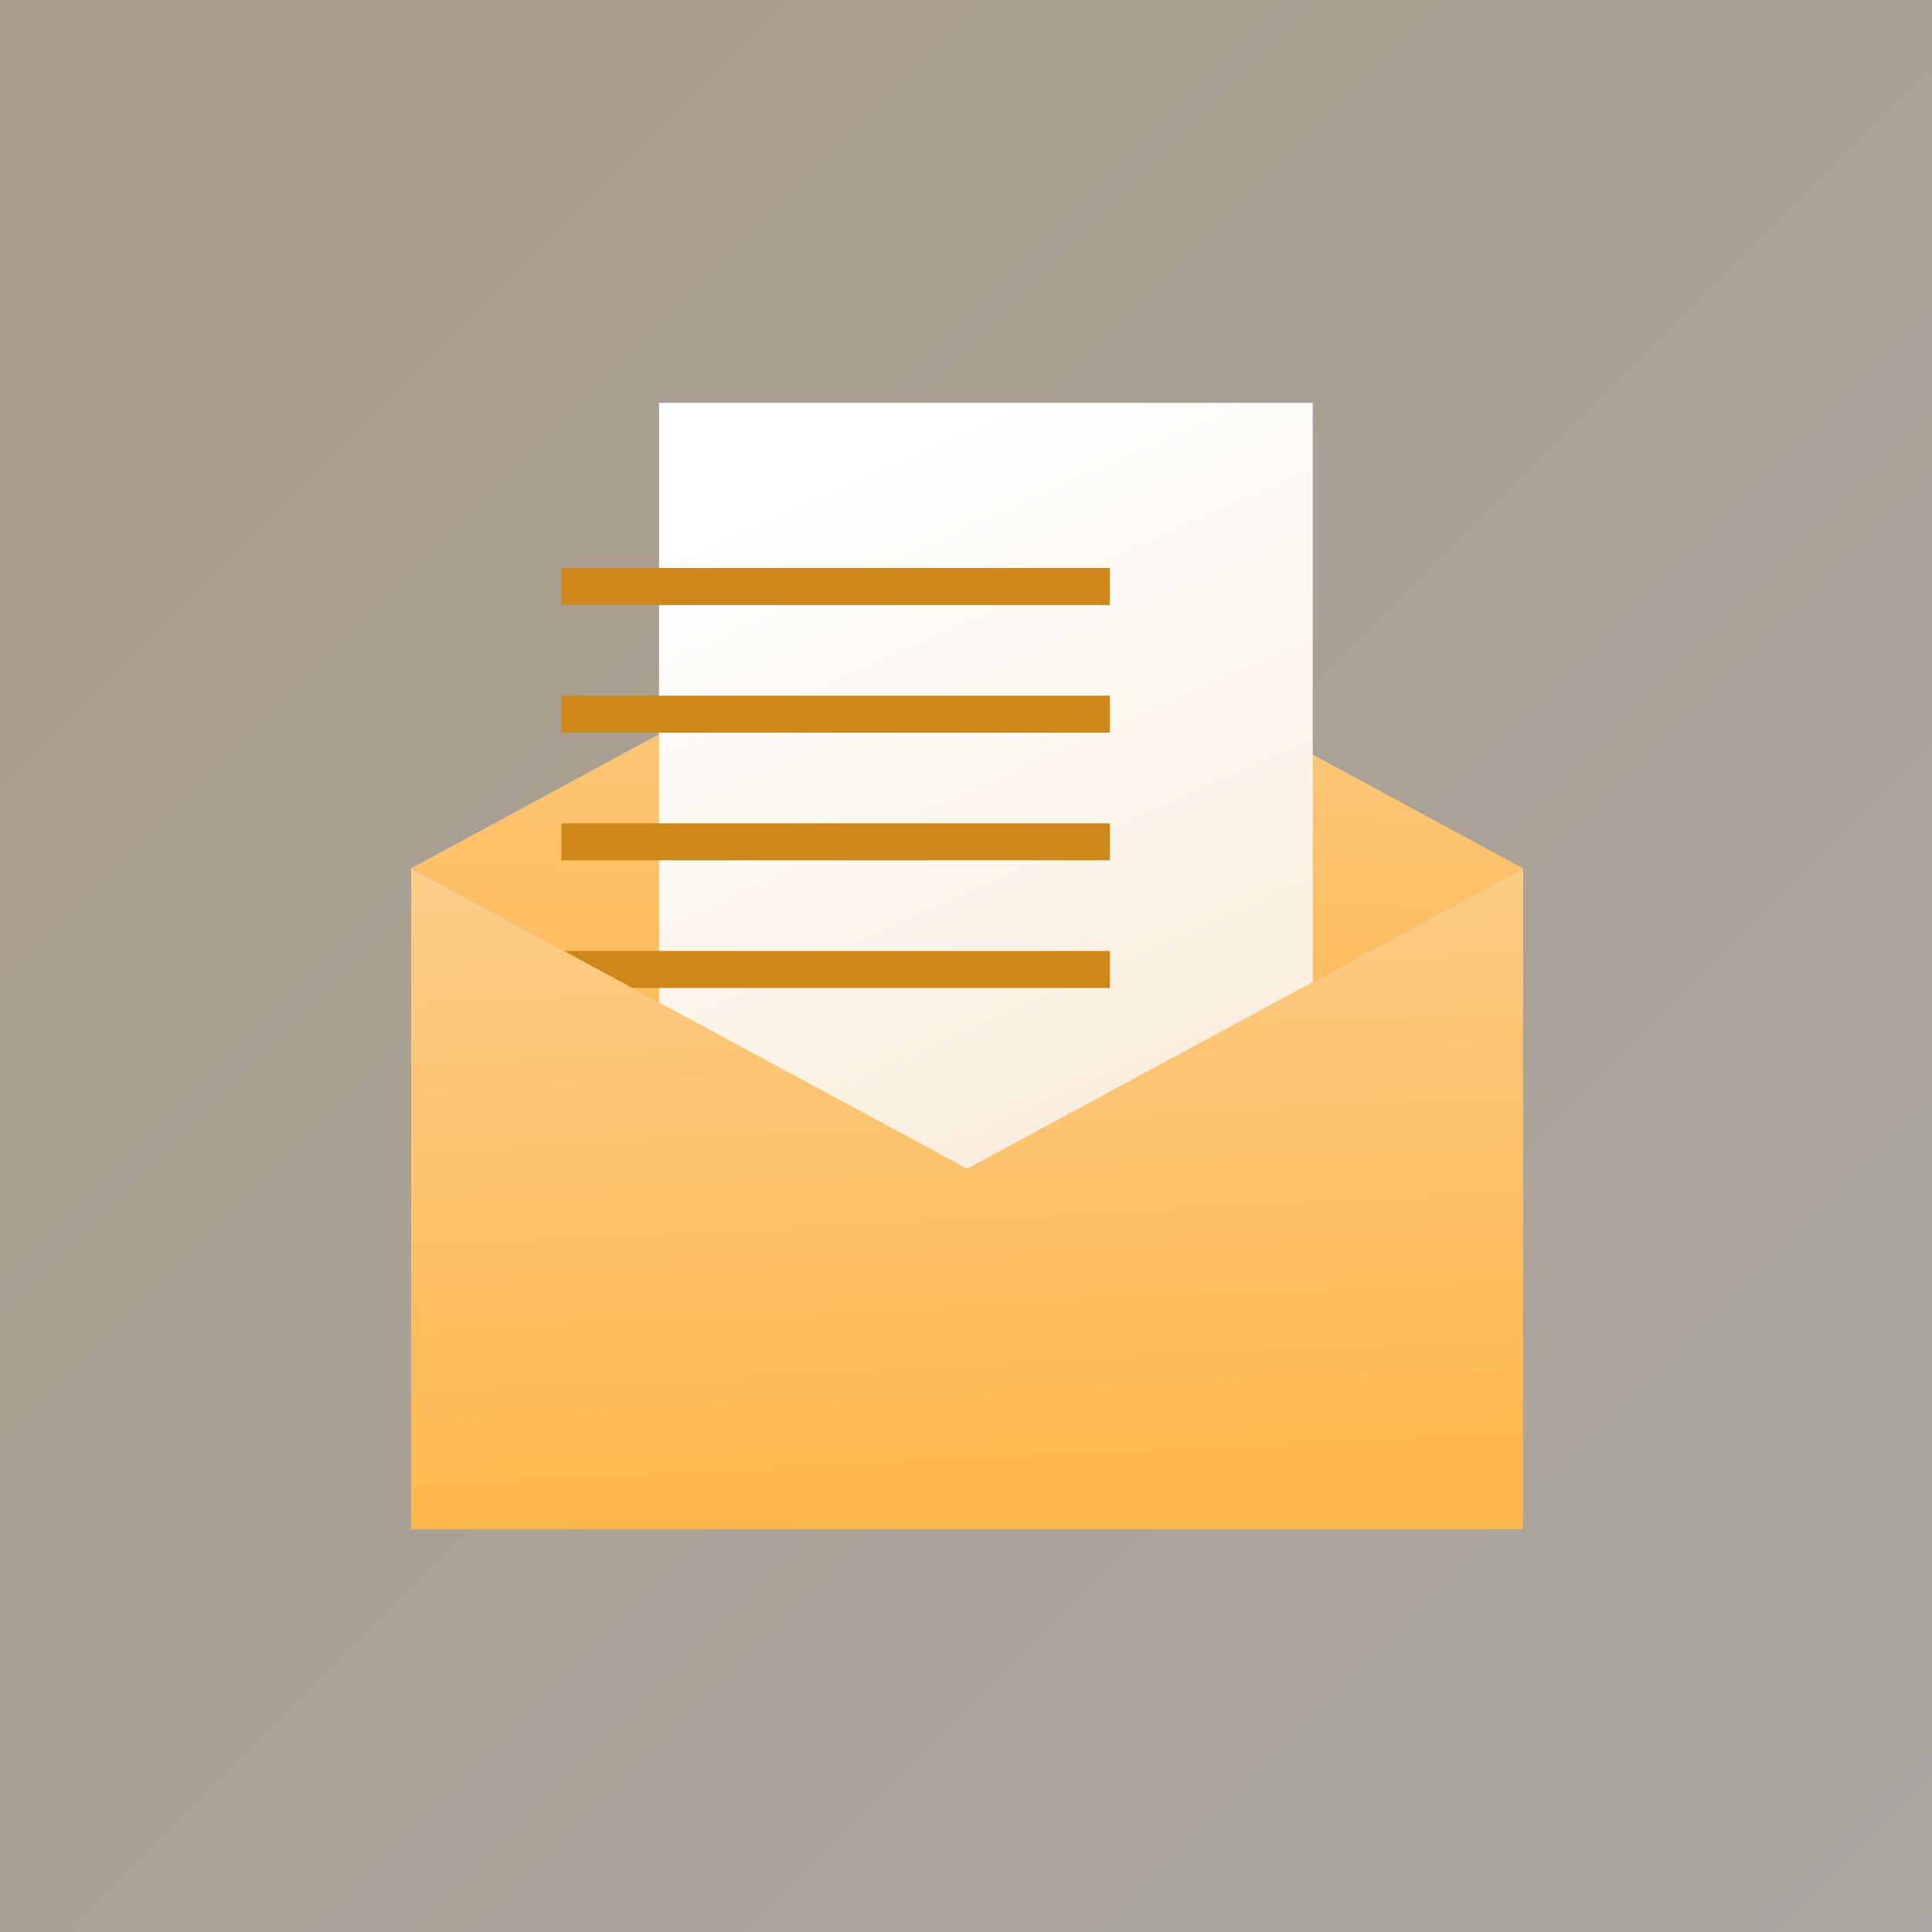 <svg width="470" height="470" viewBox="0 0 470 470" fill="none" xmlns="http://www.w3.org/2000/svg">
    <rect x="0" y="0" width="470" height="470" fill="#333333" stroke="none"/>
    <rect width="470" height="470" fill="url(#paint0_linear_3478_21357)" fill-opacity="0.6"/>
    <path d="M370.531 211.254L235.266 138.187L100 211.254L235.266 284.321L370.531 211.254Z" fill="url(#paint1_linear_3478_21357)"/>
    <path d="M370.531 211.254L235.266 138.187L100 211.254L235.266 284.321L370.531 211.254Z" fill="url(#paint2_linear_3478_21357)"/>
    <path d="M370.531 211.254L235.266 138.187L100 211.254L235.266 284.321L370.531 211.254Z" fill="url(#paint3_linear_3478_21357)"/>
    <path d="M370.531 211.254L235.266 138.187L100 211.254L235.266 284.321L370.531 211.254Z" fill="url(#paint4_linear_3478_21357)"/>
    <rect x="160.323" y="98" width="159.028" height="244.773" fill="url(#paint5_linear_3478_21357)"/>
    <rect x="136.56" y="138.188" width="133.438" height="9" fill="#D08719"/>
    <rect x="136.56" y="169.24" width="133.438" height="9" fill="#D08719"/>
    <rect x="136.561" y="200.293" width="133.438" height="9" fill="#D08719"/>
    <rect x="136.561" y="231.346" width="133.438" height="9" fill="#D08719"/>
    <path d="M100 211.253L235.265 284.32L370.531 211.253V372H100V211.253Z" fill="url(#paint6_linear_3478_21357)"/>
    <defs>
        <linearGradient id="paint0_linear_3478_21357" x1="470.5" y1="470" x2="0.5" y2="2.97887e-08" gradientUnits="userSpaceOnUse">
            <stop stop-color="#FBF5EC"/>
            <stop offset="1" stop-color="#F7E2C4"/>
        </linearGradient>
        <linearGradient id="paint1_linear_3478_21357" x1="275.991" y1="262.066" x2="275.119" y2="167.414" gradientUnits="userSpaceOnUse">
            <stop stop-color="#49CF7C"/>
            <stop offset="1" stop-color="#D4FDDC"/>
        </linearGradient>
        <linearGradient id="paint2_linear_3478_21357" x1="235.266" y1="138.187" x2="235.266" y2="284.321" gradientUnits="userSpaceOnUse">
            <stop stop-color="#EDCACA"/>
            <stop offset="1" stop-color="#E67979"/>
        </linearGradient>
        <linearGradient id="paint3_linear_3478_21357" x1="222.019" y1="282.463" x2="222.02" y2="138.187" gradientUnits="userSpaceOnUse">
            <stop stop-color="#5B86F2"/>
            <stop offset="1" stop-color="#AEC1F0"/>
        </linearGradient>
        <linearGradient id="paint4_linear_3478_21357" x1="370.531" y1="284.321" x2="376.962" y2="138.471" gradientUnits="userSpaceOnUse">
            <stop stop-color="#FEB74C"/>
            <stop offset="1" stop-color="#FBCD89"/>
        </linearGradient>
        <linearGradient id="paint5_linear_3478_21357" x1="240" y1="98" x2="314.631" y2="265.808" gradientUnits="userSpaceOnUse">
            <stop stop-color="white"/>
            <stop offset="1" stop-color="#F9EDDB"/>
        </linearGradient>
        <linearGradient id="paint6_linear_3478_21357" x1="100" y1="372" x2="92.221" y2="211.631" gradientUnits="userSpaceOnUse">
            <stop stop-color="#FEB74C"/>
            <stop offset="1" stop-color="#FBCD89"/>
        </linearGradient>
    </defs>
</svg>
